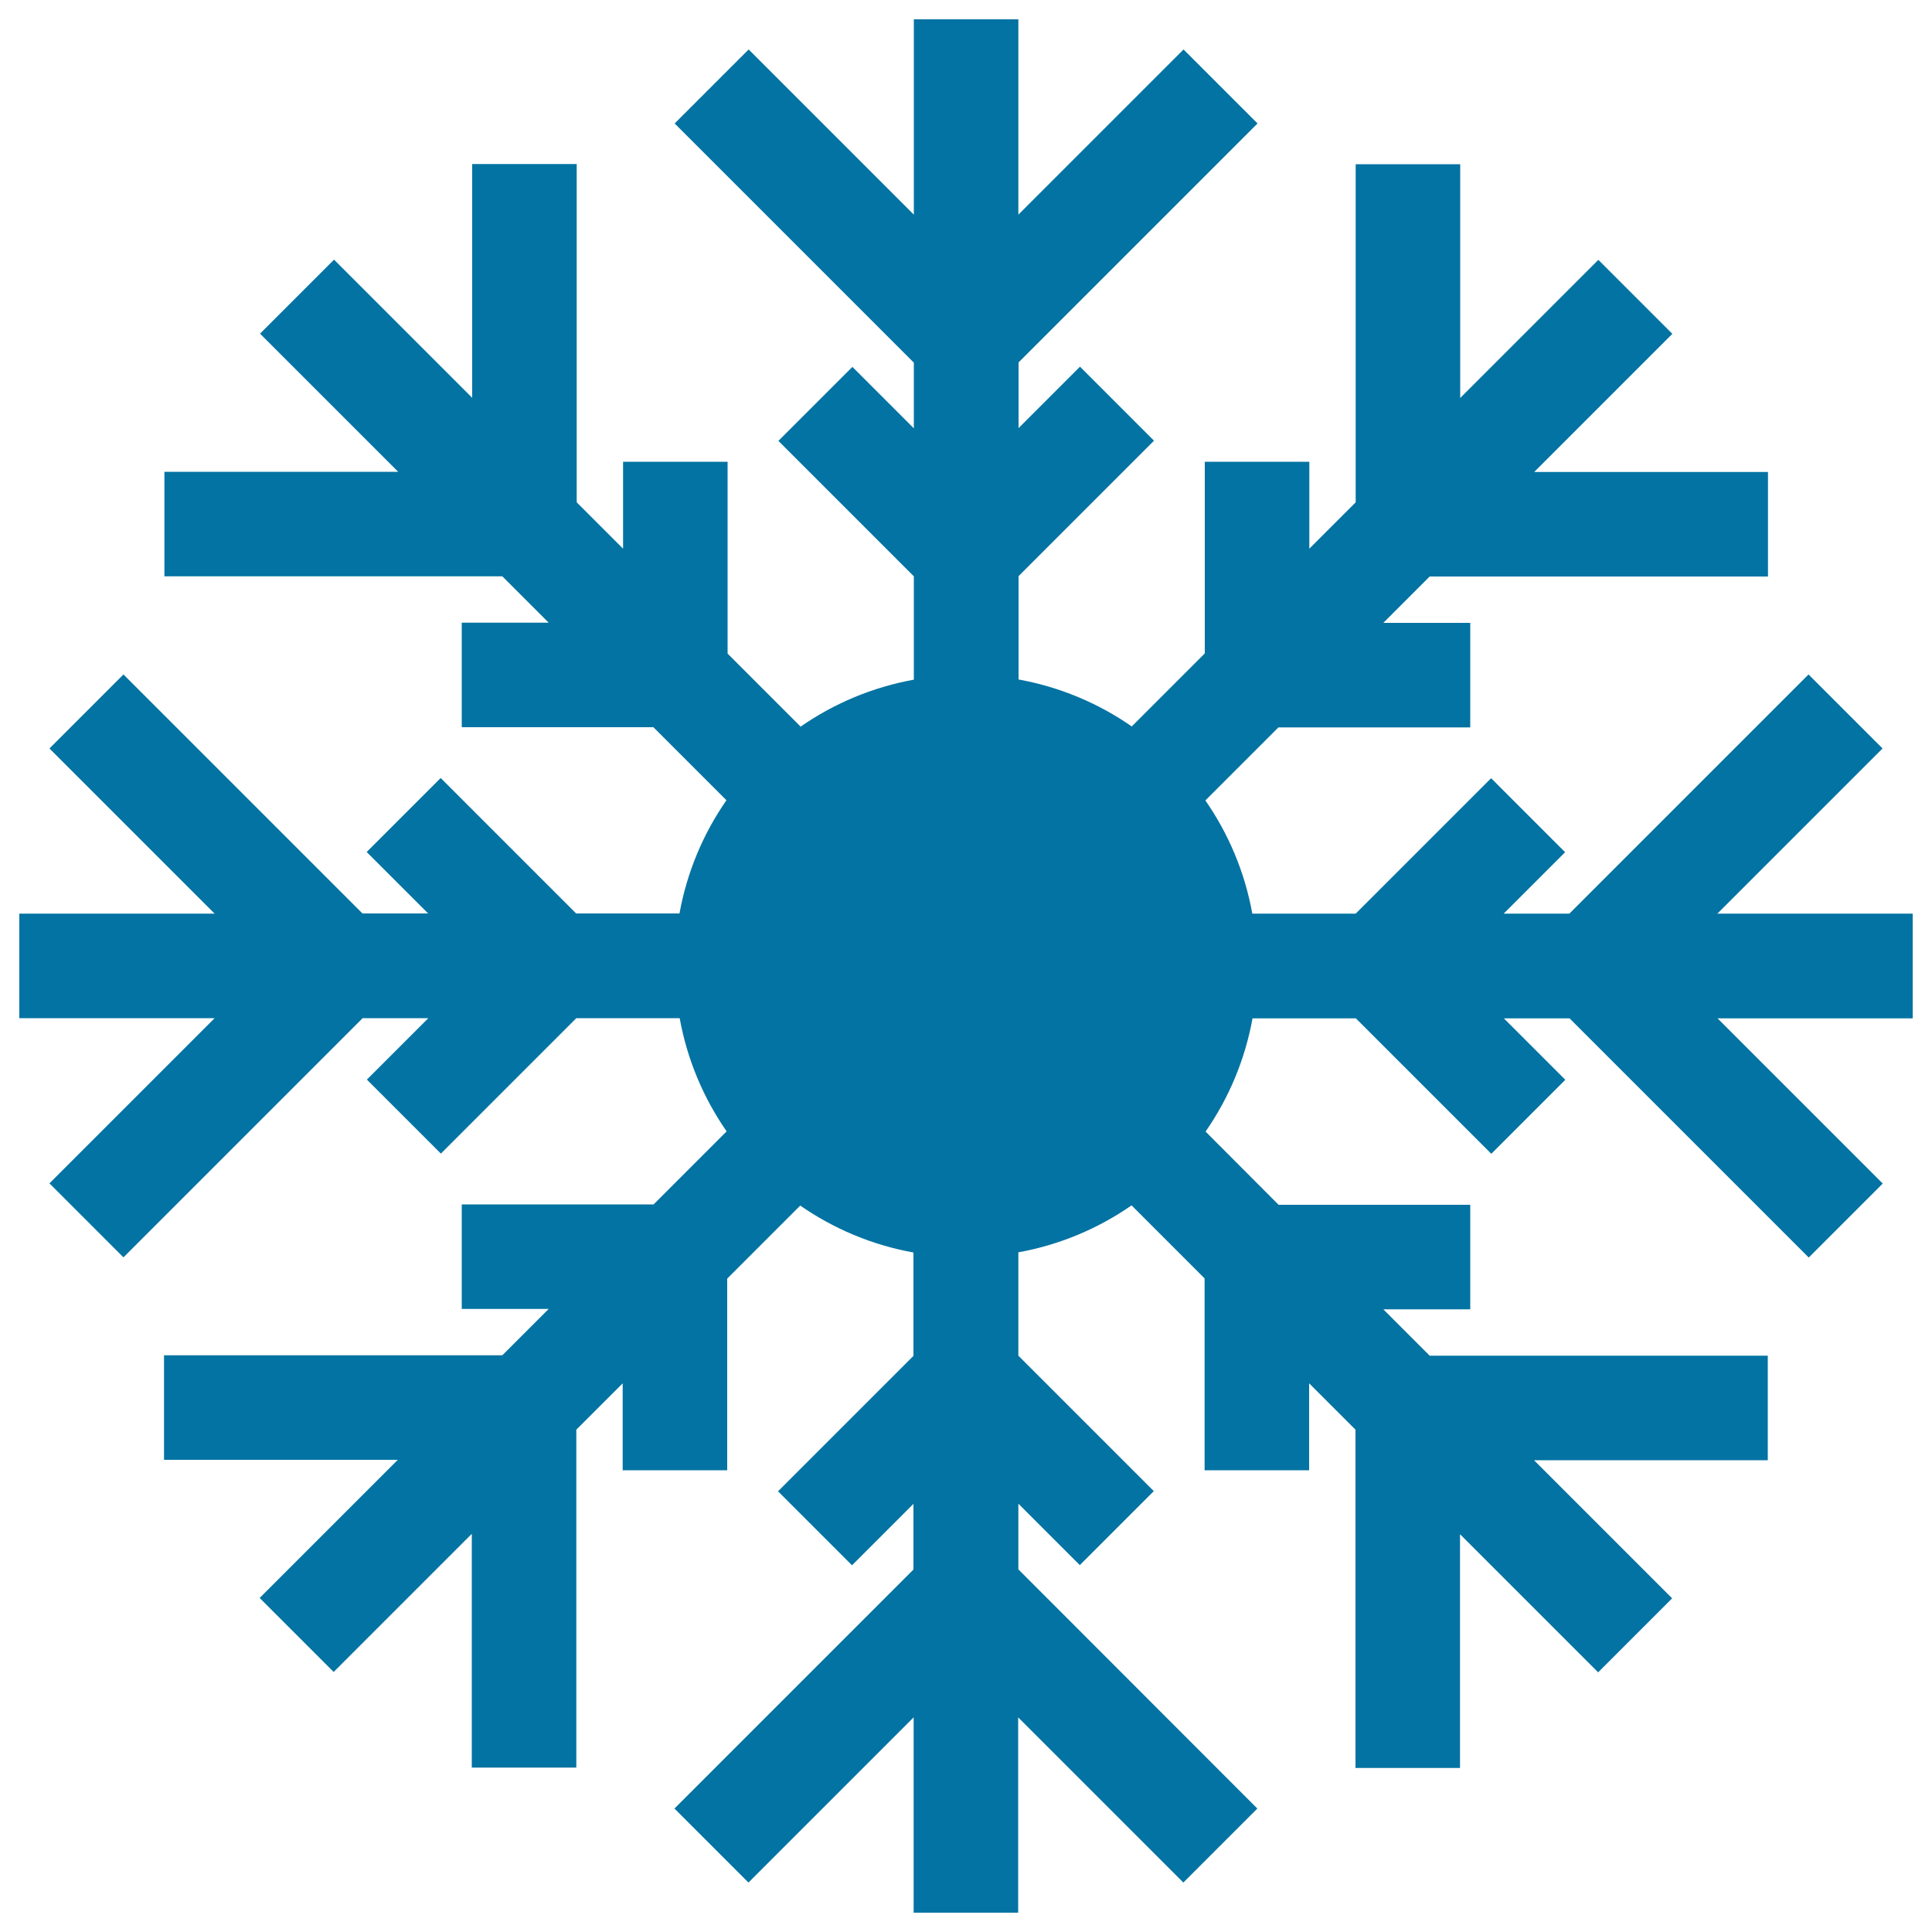 <svg xmlns="http://www.w3.org/2000/svg" viewBox="0 0 1000 1000" style="fill:#0273a2">
<title>Snowflake Shape SVG icon</title>
<g><g><path d="M990,472.9H888.9l85.5-85.5l-38.3-38.3L812.3,472.9h-34l31.8-31.8l-38.3-38.3l-70.1,70.1h-53.5c-3.9-21.5-12.3-41.3-24.3-58.6l37.8-37.8H761v-54.1h-45l24-24h175.1v-54.1h-121l71.5-71.5l-38.3-38.3l-71.5,71.5v-121h-54.1V260l-24,24v-45h-54.1v99.2l-37.8,37.8c-17.3-12-37.1-20.4-58.6-24.3v-53.5l70.1-70.1l-38.3-38.3l-31.8,31.8v-34L650.9,63.9l-38.3-38.3l-85.5,85.5V10h-54.1v101.1l-85.5-85.5l-38.3,38.3l123.8,123.8v34l-31.8-31.8l-38.3,38.3l70.1,70.1v53.5c-21.5,3.9-41.3,12.3-58.6,24.3l-37.8-37.8V239h-54.1v45l-24-24V84.9h-54.1v121l-71.5-71.5l-38.3,38.3l71.5,71.5h-121v54.1H260l24,24h-45v54.1h99.2l37.8,37.8c-12,17.3-20.4,37.1-24.3,58.6h-53.5l-70.1-70.1l-38.3,38.3l31.8,31.8h-34L63.9,349.1l-38.3,38.3l85.5,85.5H10v54.1h101.1l-85.5,85.5l38.3,38.3l123.8-123.8h34l-31.8,31.8l38.3,38.3l70.1-70.1h53.5c3.9,21.5,12.3,41.3,24.3,58.6l-37.8,37.8H239v54.1h45l-24,24H84.9v54.1h121l-71.5,71.5l38.3,38.3l71.5-71.5v121h54.1V740l24-24v45h54.1v-99.2l37.8-37.8c17.3,12,37.1,20.4,58.6,24.3v53.5l-70.1,70.1l38.3,38.3l31.8-31.8v34L349.1,936.1l38.3,38.3l85.5-85.5V990h54.1V888.9l85.5,85.5l38.3-38.3L527.1,812.3v-34l31.8,31.8l38.3-38.3l-70.1-70.1v-53.5c21.5-3.9,41.3-12.3,58.6-24.3l37.8,37.8V761h54.1v-45l24,24v175.1h54.1v-121l71.5,71.5l38.3-38.3l-71.5-71.5h121v-54.1H740l-24-24h45v-54.1h-99.2L624,585.7c12-17.3,20.4-37.1,24.3-58.6h53.5l70.1,70.1l38.3-38.3l-31.8-31.8h34l123.8,123.8l38.3-38.3l-85.5-85.5H990L990,472.9L990,472.9z"/></g></g>
</svg>